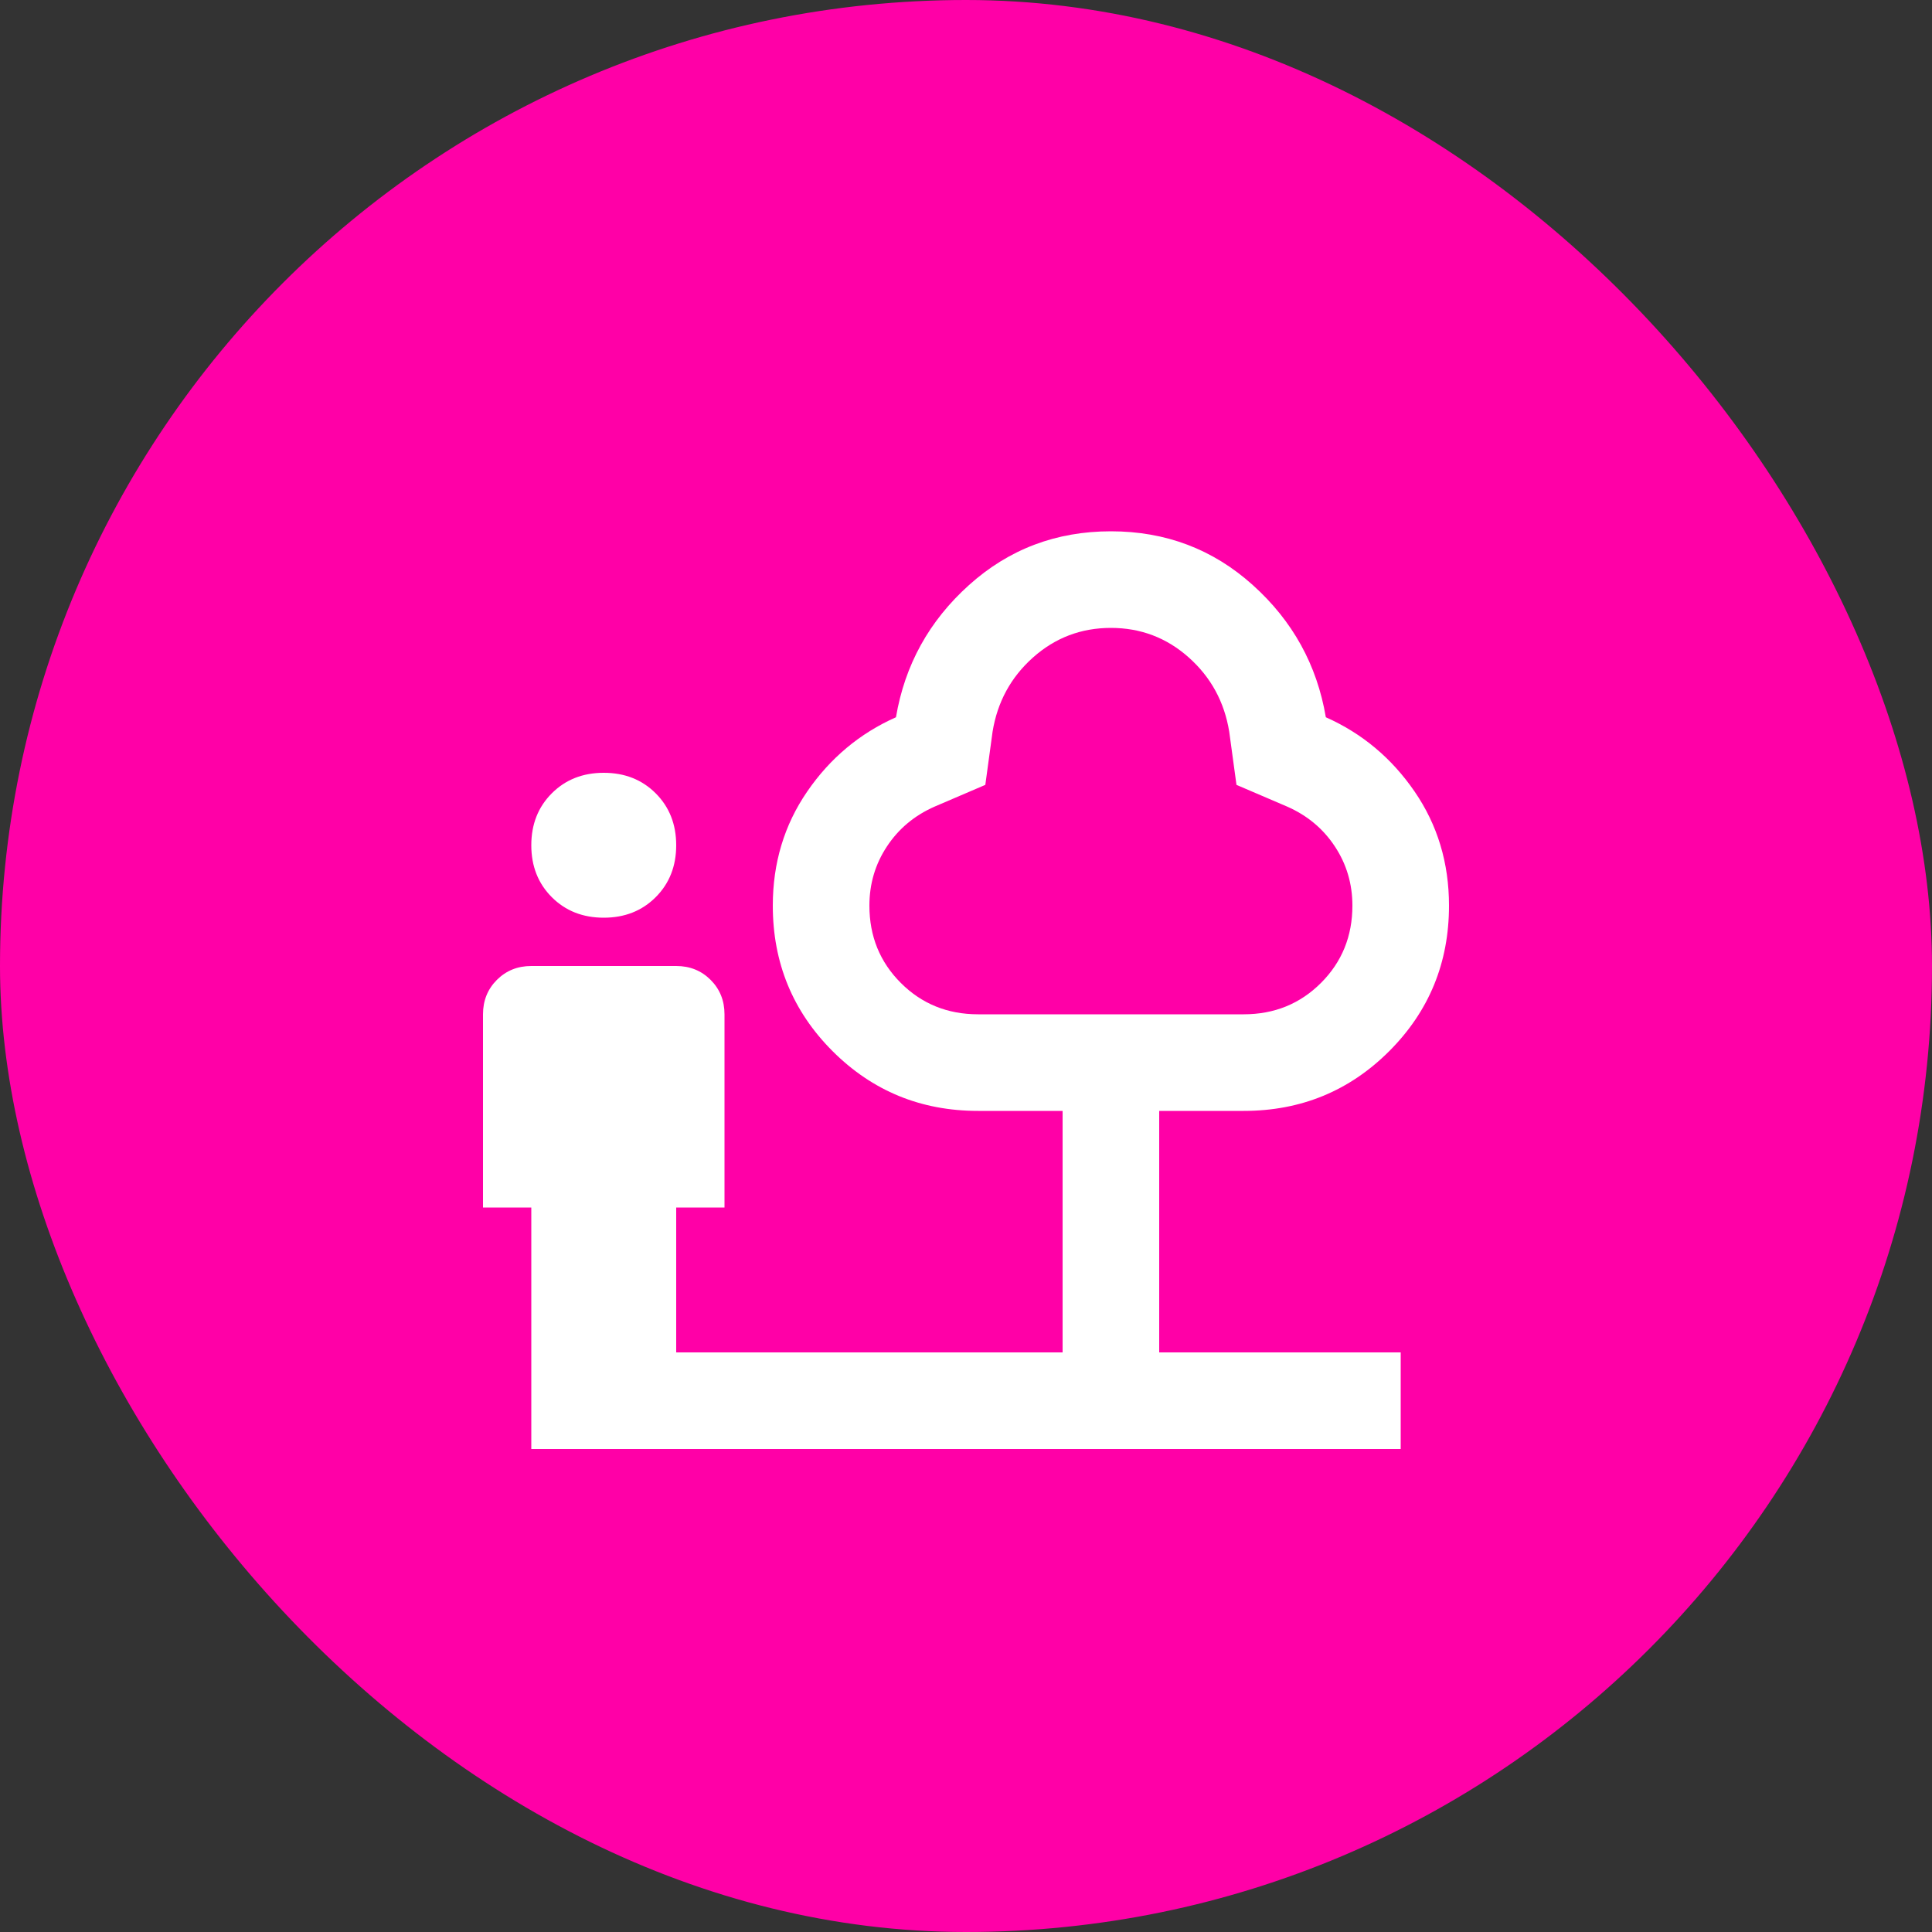 <svg width="60" height="60" viewBox="0 0 60 60" fill="none" xmlns="http://www.w3.org/2000/svg">
<rect x="0" y="0" width="60" height="60" fill="#333333" stroke="none"/>
<rect width="60" height="60" rx="30" fill="#FF00A7"/>
<mask id="mask0_464_387" style="mask-type:alpha" maskUnits="userSpaceOnUse" x="12" y="12" width="36" height="36">
<rect x="12" y="12" width="36" height="36" fill="#D9D9D9"/>
</mask>
<g mask="url(#mask0_464_387)">
<path d="M18.75 28.5C18.1 28.5 17.562 28.288 17.137 27.863C16.712 27.438 16.5 26.9 16.5 26.25C16.5 25.6 16.712 25.062 17.137 24.637C17.562 24.212 18.1 24 18.75 24C19.4 24 19.938 24.212 20.363 24.637C20.788 25.062 21 25.6 21 26.25C21 26.9 20.788 27.438 20.363 27.863C19.938 28.288 19.4 28.5 18.75 28.5ZM16.5 45V37.5H15V31.5C15 31.075 15.144 30.719 15.431 30.431C15.719 30.144 16.075 30 16.5 30H21C21.425 30 21.781 30.144 22.069 30.431C22.356 30.719 22.5 31.075 22.5 31.5V37.5H21V42H33V34.5H30.375C28.6 34.5 27.094 33.881 25.856 32.644C24.619 31.406 24 29.9 24 28.125C24 26.8 24.356 25.619 25.069 24.581C25.781 23.544 26.7 22.775 27.825 22.275C28.1 20.65 28.856 19.281 30.094 18.169C31.331 17.056 32.8 16.5 34.5 16.5C36.2 16.5 37.669 17.056 38.906 18.169C40.144 19.281 40.9 20.65 41.175 22.275C42.3 22.775 43.219 23.544 43.931 24.581C44.644 25.619 45 26.8 45 28.125C45 29.9 44.381 31.406 43.144 32.644C41.906 33.881 40.4 34.5 38.625 34.5H36V42H43.5V45H16.5ZM30.375 31.5H38.625C39.575 31.5 40.375 31.175 41.025 30.525C41.675 29.875 42 29.075 42 28.125C42 27.45 41.819 26.837 41.456 26.288C41.094 25.738 40.6 25.325 39.975 25.05L38.4 24.375L38.175 22.725C38.025 21.8 37.606 21.031 36.919 20.419C36.231 19.806 35.425 19.5 34.5 19.5C33.575 19.5 32.769 19.806 32.081 20.419C31.394 21.031 30.975 21.8 30.825 22.725L30.6 24.375L29.025 25.05C28.4 25.325 27.906 25.738 27.544 26.288C27.181 26.837 27 27.45 27 28.125C27 29.075 27.325 29.875 27.975 30.525C28.625 31.175 29.425 31.5 30.375 31.5Z" fill="white"/>
</g>
</svg>
